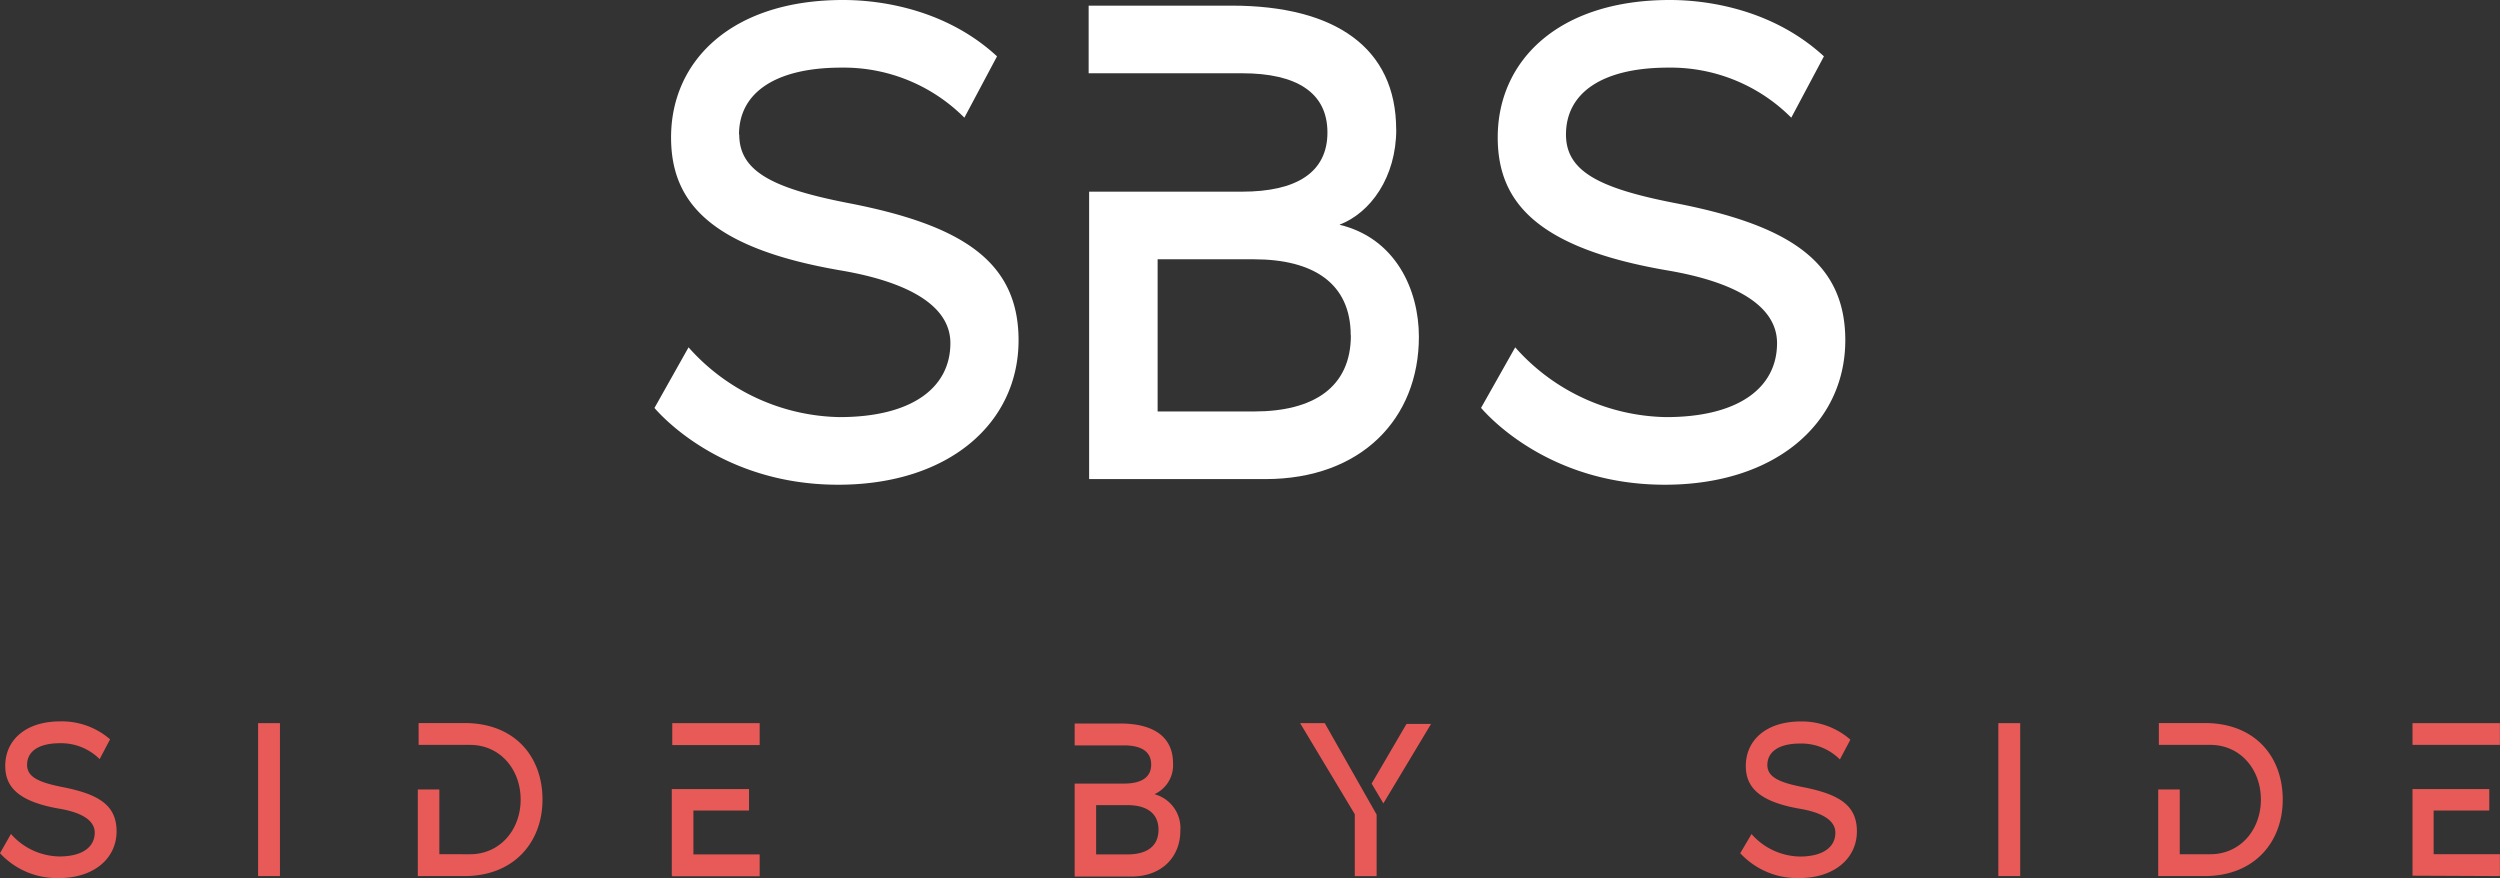 <svg xmlns="http://www.w3.org/2000/svg" width="314.61" height="110.5" viewBox="0 0 314.61 110.5">
  <rect x="0" y="0" width="314.61" height="110.5" fill="#333333" stroke="none"/>
  <defs>
    <style>
      .cls-1 {
        fill: #fff;
      }

      .cls-2 {
        fill: #e85a57;
      }
    </style>
  </defs>
  <g id="Livello_2" data-name="Livello 2">
    <g id="Livello_1-2" data-name="Livello 1">
      <path class="cls-1" d="M93,16.93c0-5.31,4.66-8.42,12.88-8.42a21.42,21.42,0,0,1,15.48,6.3l4.11-7.72C118.08.27,108.6,0,106.09,0c-14,0-21.64,7.63-21.64,17.29,0,8,4.74,13.92,21.46,16.76,8.23,1.42,13.69,4.34,13.69,9.13,0,5.67-4.92,9.31-13.95,9.31a26,26,0,0,1-19-8.78l-4.29,7.63C83.28,52.4,91,61,105.47,61c14,0,22.71-7.8,22.71-18.18,0-10-7.24-14.54-21.55-17.29-9.48-1.86-13.6-4-13.6-8.6"/>
      <path class="cls-1" d="M170,42.2c0,6.57-4.74,9.58-12.17,9.58H145.68V32.63h12.13c7.43,0,12.17,3,12.17,9.57m5.72-25.89C175.7,6,168,.71,155,.71h-18V9.22h19.32c6.8,0,10.73,2.4,10.73,7.45s-3.93,7.45-10.73,7.45H137.06v8.51h0V51.78h0v8.51h22.18c12.08,0,19.32-7.62,19.32-17.91,0-5.94-2.95-12.41-10-14.1,3.93-1.5,7.15-6,7.15-12"/>
      <path class="cls-1" d="M210.66,25.53c-9.48-1.86-13.59-4-13.59-8.6,0-5.31,4.65-8.42,12.88-8.42a21.41,21.41,0,0,1,15.47,6.3l4.11-7.72C222.11.27,212.63,0,210.13,0c-14,0-21.65,7.62-21.65,17.29,0,8,4.74,13.92,21.47,16.76,8.22,1.41,13.68,4.34,13.68,9.13,0,5.67-4.92,9.31-13.95,9.31a25.92,25.92,0,0,1-19-8.78l-4.3,7.62C187.32,52.4,195,61,209.5,61c14,0,22.72-7.8,22.72-18.18,0-10-7.25-14.54-21.56-17.29"/>
      <path class="cls-2" d="M3.41,96.25c0-1.72,1.49-2.72,4.13-2.72a6.87,6.87,0,0,1,5,2l1.31-2.49A9.25,9.25,0,0,0,7.6,90.78c-4.5,0-6.94,2.46-6.94,5.59,0,2.58,1.52,4.5,6.88,5.41,2.64.46,4.38,1.41,4.38,3,0,1.83-1.57,3-4.47,3a8.29,8.29,0,0,1-6.07-2.83L0,107.37a9.74,9.74,0,0,0,7.4,3.13c4.49,0,7.27-2.53,7.27-5.88s-2.32-4.7-6.9-5.59c-3-.6-4.36-1.29-4.36-2.78m29.07,14h2.75V91H32.48Zm35.79-9.63c0-5.33-3.41-9.63-9.83-9.63H52.68v2.75h6.48c3.75,0,6.36,3.06,6.36,6.88s-2.61,6.88-6.36,6.88H55.29V99.35H52.58v10.9h.1v0h5.76c6.28,0,9.83-4.3,9.83-9.63M84.6,93.76h11V91h-11Zm0,16.51h11v-2.75H87.26V102h7V99.3H84.6v0h-.06v10.9h.06Zm61.19-5.85c0,2.12-1.52,3.1-3.9,3.1h-3.95v-6.2h3.95c2.38,0,3.9,1,3.9,3.1m-.46-4.5a4,4,0,0,0,2.29-3.87c0-3.32-2.46-5-6.62-5h-5.76v2.75h6.19c2.18,0,3.44.77,3.44,2.41s-1.26,2.4-3.44,2.4h-6.19v1.75h0v9.81h0v.14h7.11c3.87,0,6.19-2.47,6.19-5.79a4.41,4.41,0,0,0-3.21-4.56m27.91,2.55L166.71,91h-3.1l6.88,11.46v7.8h2.75Zm.85-1.41,6-10H177l-4.39,7.51Zm48.32-4.81c0-1.72,1.49-2.72,4.13-2.72a6.85,6.85,0,0,1,5,2l1.32-2.49a9.29,9.29,0,0,0-6.22-2.29c-4.5,0-6.94,2.46-6.94,5.59,0,2.58,1.52,4.5,6.88,5.41,2.64.46,4.39,1.41,4.39,3,0,1.83-1.58,3-4.48,3a8.29,8.29,0,0,1-6.07-2.83L219,107.37a9.76,9.76,0,0,0,7.4,3.13c4.5,0,7.28-2.53,7.28-5.88s-2.32-4.7-6.91-5.59c-3-.6-4.36-1.29-4.36-2.78m29.07,14h2.75V91h-2.75Zm35.79-9.63c0-5.33-3.41-9.63-9.83-9.63h-5.76v2.75h6.48c3.75,0,6.36,3.06,6.36,6.88s-2.61,6.88-6.36,6.88h-3.85V99.35H271.6v10.9h.08v0h5.76c6.28,0,9.83-4.3,9.83-9.63m16.33-6.88h11V91h-11Zm11,16.51v-2.75h-8.34V102h7V99.3H303.6v0h0v10.9h0v0Z"/>
    </g>
  </g>
</svg>
